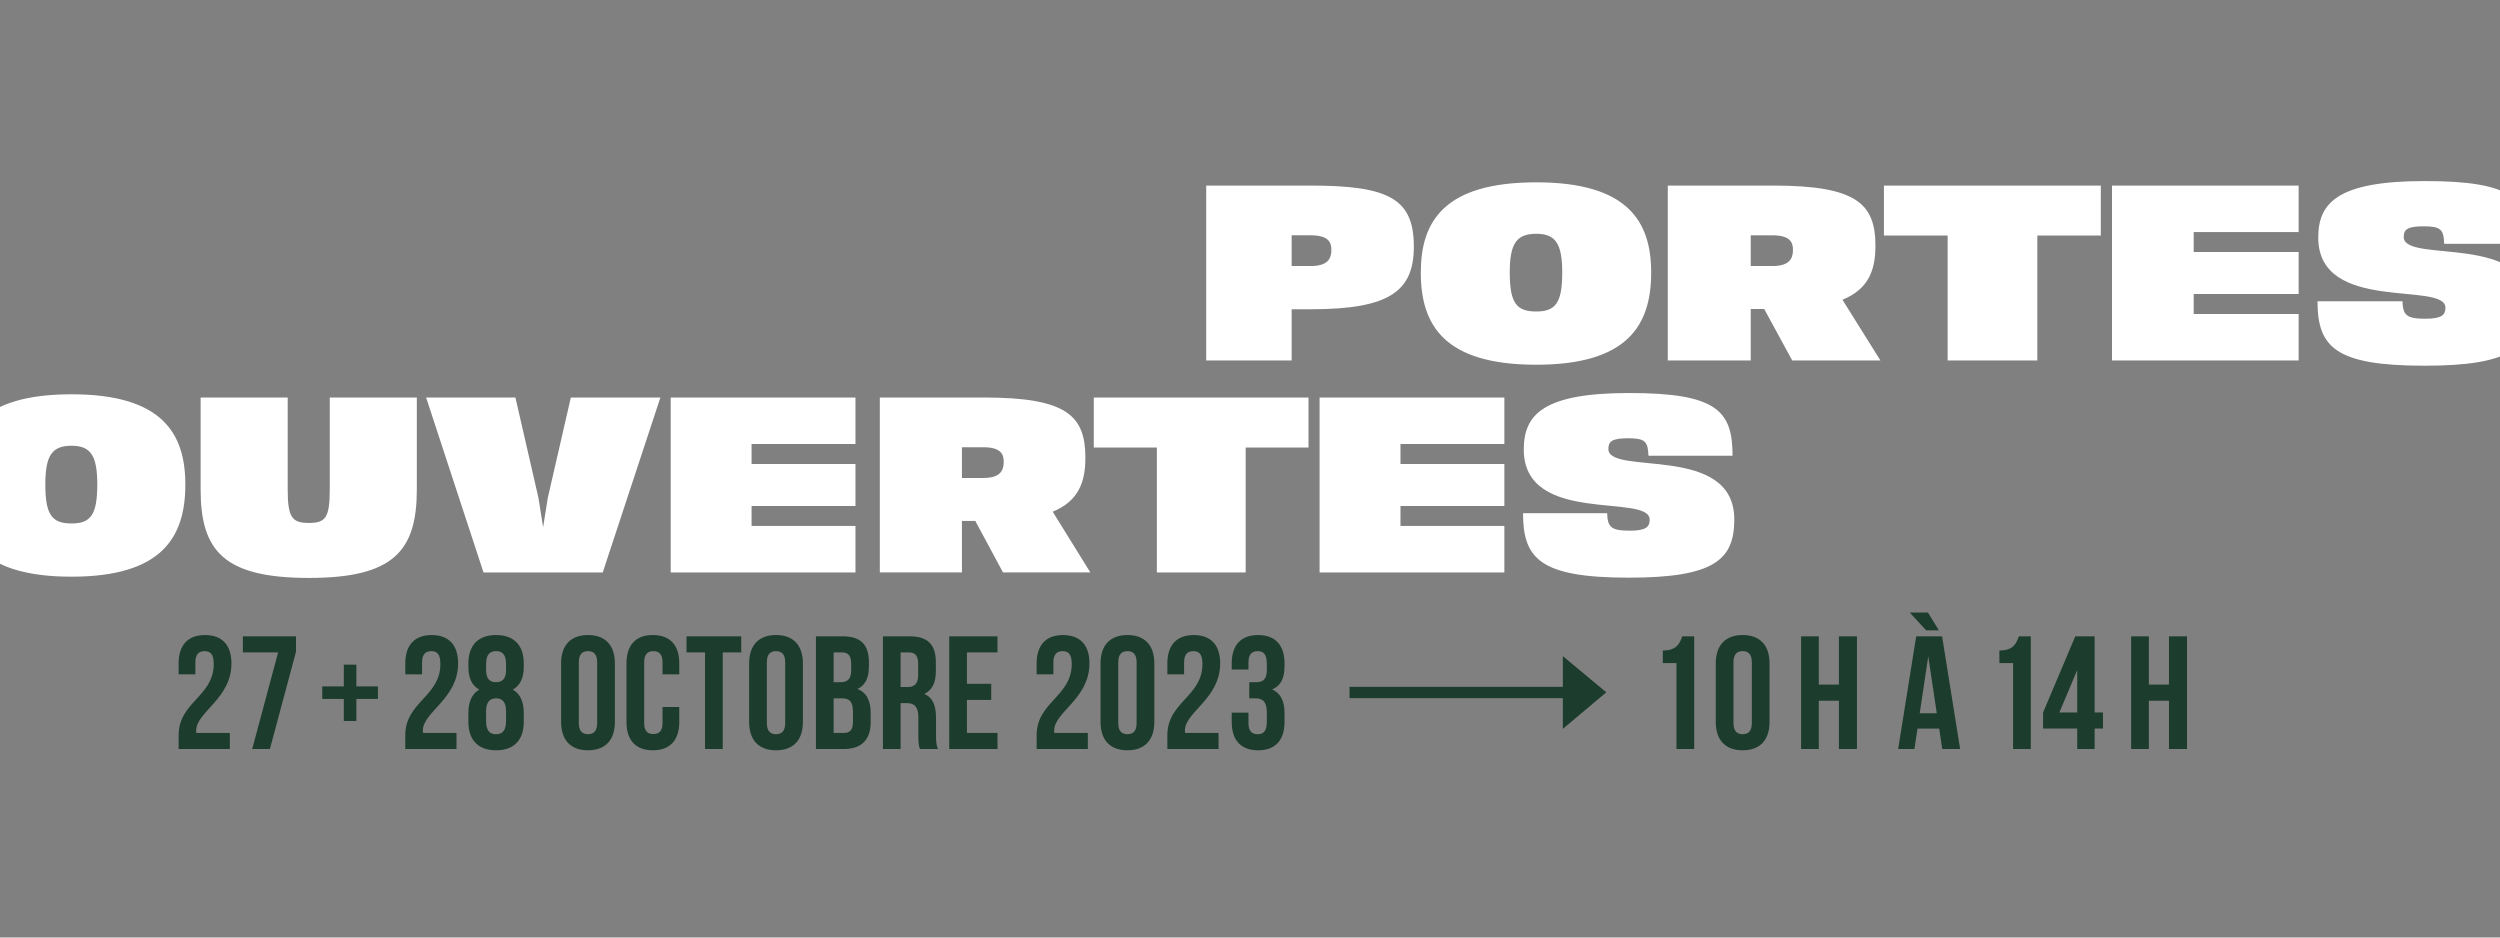 <?xml version="1.0" encoding="utf-8"?>
<!-- Generator: Adobe Illustrator 26.5.2, SVG Export Plug-In . SVG Version: 6.00 Build 0)  -->
<svg version="1.1" id="Layer_1" xmlns="http://www.w3.org/2000/svg" xmlns:xlink="http://www.w3.org/1999/xlink" x="0px" y="0px"
	 viewBox="0 0 1920 720" style="enable-background:new 0 0 1920 720;" xml:space="preserve">
<rect x="0" y="0" width="1920" height="720" fill="#808080" stroke="none"/>
<style type="text/css">
	.st0{clip-path:url(#SVGID_00000142156897023808106940000017669500406207453595_);fill:#1C3C2D;}
	.st1{clip-path:url(#SVGID_00000140003488113893804660000013385099932609112761_);fill:#1C3C2D;}
	.st2{clip-path:url(#SVGID_00000076591715696244591490000006928594964888148119_);fill:#FFFFFF;}
	.st3{clip-path:url(#SVGID_00000016061622550356348090000006991565089378155688_);fill:#FFFFFF;}
	.st4{fill:none;stroke:#1C3C2D;stroke-width:8.674;}
	.st5{fill:#1C3C2D;}
</style>
<g>
	<g>
		<defs>
			<rect id="SVGID_1_" width="1920" height="720"/>
		</defs>
		<clipPath id="SVGID_00000113313628536477477760000005748483543970854562_">
			<use xlink:href="#SVGID_1_"  style="overflow:visible;"/>
		</clipPath>
		<path style="clip-path:url(#SVGID_00000113313628536477477760000005748483543970854562_);fill:#1C3C2D;" d="M972.93,514.79
			c0,6.92-3.09,9.15-8.16,9.15h-5.32v12.36h4.57c6.18,0,8.9,2.97,8.9,11v6.8c0,7.66-2.72,9.77-7.05,9.77s-7.05-2.35-7.05-8.53v-8.04
			h-12.86v7.17c0,13.85,6.92,21.76,20.28,21.76c13.35,0,20.28-7.91,20.28-21.76v-6.8c0-8.78-2.72-15.21-9.52-18.17
			c6.55-2.72,9.52-8.53,9.52-17.8v-2.23c0-13.85-6.92-21.76-20.28-21.76c-13.35,0-20.28,7.91-20.28,21.76v4.7h12.86v-5.56
			c0-6.18,2.72-8.53,7.05-8.53s7.05,2.1,7.05,9.89L972.93,514.79L972.93,514.79z M923.48,509.96c0,24.97-26.95,29.18-26.95,54.65
			v10.63h39.32v-12.36h-25.72c-0.12-0.62-0.12-1.24-0.12-1.85c0-14.22,27.08-24.36,27.08-51.55c0-13.85-6.92-21.76-20.28-21.76
			c-13.35,0-20.28,7.91-20.28,21.76v8.41h12.86v-9.27c0-6.18,2.72-8.53,7.05-8.53C920.76,500.07,923.48,502.18,923.48,509.96
			 M845.22,554.47c0,13.85,7.29,21.76,20.65,21.76c13.35,0,20.65-7.91,20.65-21.76v-45c0-13.85-7.29-21.76-20.65-21.76
			c-13.35,0-20.65,7.91-20.65,21.76V554.47z M858.82,508.6c0-6.18,2.72-8.53,7.05-8.53s7.05,2.35,7.05,8.53v46.73
			c0,6.18-2.72,8.53-7.05,8.53s-7.05-2.35-7.05-8.53V508.6z M823.09,509.96c0,24.97-26.95,29.18-26.95,54.65v10.63h39.32v-12.36
			h-25.72c-0.12-0.62-0.12-1.24-0.12-1.85c0-14.22,27.08-24.36,27.08-51.55c0-13.85-6.92-21.76-20.28-21.76
			c-13.35,0-20.28,7.91-20.28,21.76v8.41H809v-9.27c0-6.18,2.72-8.53,7.05-8.53C820.37,500.07,823.09,502.18,823.09,509.96
			 M742.6,501.06h23.49V488.7H729v86.54h37.09v-12.36H742.6v-25.34h18.67v-12.36H742.6V501.06z M698.22,501.06
			c4.82,0,6.92,2.72,6.92,8.9v8.53c0,6.92-3.09,9.15-8.16,9.15h-5.32v-26.58L698.22,501.06L698.22,501.06z M720.35,575.24
			c-1.36-3.22-1.48-6.31-1.48-10.51v-13.35c0-9.02-2.23-15.58-9.03-18.42c6.06-2.84,8.9-8.66,8.9-17.56v-6.8
			c0-13.35-6.06-19.91-20.15-19.91h-20.52v86.54h13.6V540h4.7c6.18,0,8.9,2.97,8.9,11v13.6c0,7.05,0.49,8.41,1.24,10.63
			L720.35,575.24L720.35,575.24z M646.79,501.06c4.82,0,6.92,2.72,6.92,8.9v4.82c0,6.92-3.09,9.15-8.16,9.15h-5.32v-22.87H646.79z
			 M646.3,536.3c6.18,0,8.78,2.47,8.78,10.51v7.54c0,6.43-2.47,8.53-7.05,8.53h-7.79V536.3H646.3z M647.16,488.7h-20.52v86.54h21.39
			c13.6,0,20.65-7.17,20.65-20.52v-7.05c0-9.15-2.84-15.7-10.14-18.54c6.06-2.84,8.78-8.53,8.78-17.43v-3.09
			C667.31,495.25,661.26,488.7,647.16,488.7 M575.33,554.47c0,13.85,7.29,21.76,20.65,21.76s20.65-7.91,20.65-21.76v-45
			c0-13.85-7.3-21.76-20.65-21.76s-20.65,7.91-20.65,21.76V554.47z M588.93,508.6c0-6.18,2.72-8.53,7.05-8.53s7.05,2.35,7.05,8.53
			v46.73c0,6.18-2.72,8.53-7.05,8.53s-7.05-2.35-7.05-8.53V508.6z M527.24,501.06h14.22v74.18h13.6v-74.18h14.22V488.7h-42.03
			L527.24,501.06L527.24,501.06z M508.82,542.97v12.36c0,6.18-2.72,8.41-7.05,8.41s-7.05-2.23-7.05-8.41V508.6
			c0-6.18,2.72-8.53,7.05-8.53s7.05,2.35,7.05,8.53v9.27h12.86v-8.41c0-13.85-6.92-21.76-20.28-21.76s-20.27,7.91-20.27,21.76v45
			c0,13.85,6.92,21.76,20.27,21.76c13.35,0,20.28-7.91,20.28-21.76v-11.5h-12.86V542.97z M430.93,554.47
			c0,13.85,7.29,21.76,20.65,21.76c13.35,0,20.65-7.91,20.65-21.76v-45c0-13.85-7.3-21.76-20.65-21.76s-20.65,7.91-20.65,21.76
			V554.47z M444.53,508.6c0-6.18,2.72-8.53,7.05-8.53s7.05,2.35,7.05,8.53v46.73c0,6.18-2.72,8.53-7.05,8.53s-7.05-2.35-7.05-8.53
			V508.6z M373.32,509.96c0-7.79,3.34-9.89,7.67-9.89c4.33,0,7.66,2.1,7.66,9.89v4.82c0,6.92-3.34,9.15-7.66,9.15
			c-4.45,0-7.67-2.23-7.67-9.15V509.96z M373.32,554.1v-8.04c0-6.8,2.84-9.77,7.67-9.77c4.82,0,7.66,2.97,7.66,9.77v8.04
			c-0.12,7.66-3.34,9.77-7.66,9.77C376.66,563.87,373.32,561.77,373.32,554.1 M402.25,554.47v-6.8c0-8.28-2.47-14.71-8.41-18.05
			c5.56-3.09,8.41-8.9,8.41-17.43v-2.72c0-13.85-7.54-21.76-21.26-21.76s-21.27,7.91-21.27,21.76v2.72c0,8.53,2.72,14.34,8.41,17.43
			c-5.93,3.34-8.41,9.77-8.41,18.05v6.8c0,13.85,7.54,21.76,21.27,21.76C394.71,576.23,402.25,568.32,402.25,554.47 M338.21,509.96
			c0,24.97-26.95,29.18-26.95,54.65v10.63h39.32v-12.36h-25.71c-0.12-0.62-0.12-1.24-0.12-1.85c0-14.22,27.08-24.36,27.08-51.55
			c0-13.85-6.92-21.76-20.28-21.76c-13.35,0-20.28,7.91-20.28,21.76v8.41h12.86v-9.27c0-6.18,2.72-8.53,7.05-8.53
			S338.21,502.18,338.21,509.96 M273.68,510.46h-9.64v16.69h-16.57v9.64h16.57v16.94h9.64v-16.94h16.57v-9.64h-16.57V510.46z
			 M186.52,488.7v12.36h27.07l-19.9,74.18h13.6l20.03-74.67V488.7H186.52z M164.14,509.96c0,24.97-26.95,29.18-26.95,54.65v10.63
			h39.32v-12.36h-25.72c-0.12-0.62-0.12-1.24-0.12-1.85c0-14.22,27.07-24.36,27.07-51.55c0-13.85-6.92-21.76-20.27-21.76
			s-20.28,7.91-20.28,21.76v8.41h12.86v-9.27c0-6.18,2.72-8.53,7.05-8.53S164.14,502.18,164.14,509.96"/>
	</g>
	<g>
		<defs>
			<rect id="SVGID_00000023258540945345100220000001946585284212199049_" width="1920" height="720"/>
		</defs>
		<clipPath id="SVGID_00000120526648693358445850000015879401198375519912_">
			<use xlink:href="#SVGID_00000023258540945345100220000001946585284212199049_"  style="overflow:visible;"/>
		</clipPath>
		<path style="clip-path:url(#SVGID_00000120526648693358445850000015879401198375519912_);fill:#1C3C2D;" d="M1650.32,538.15h15.45
			v37.09h13.85V488.7h-13.85v37.09h-15.45V488.7h-13.6v86.54h13.6V538.15z M1581.58,547.18l13.72-32.52v32.52H1581.58z
			 M1569.1,559.54h26.21v15.7h13.35v-15.7h6.43v-12.36h-6.43V488.7h-14.84l-24.73,58.48v12.36H1569.1z M1535.54,509.22h10.51v66.02
			h13.6V488.7h-9.15c-2.1,5.81-4.45,10.88-14.96,10.88V509.22z M1466.68,470.4l12.61,13.72h9.77l-8.41-13.72H1466.68z
			 M1480.9,504.03l6.55,43.77h-13.1L1480.9,504.03z M1491.53,488.7h-19.9l-13.85,86.54h12.49l2.35-15.7h16.69l2.35,15.7h13.72
			L1491.53,488.7z M1396.83,538.15h15.45v37.09h13.85V488.7h-13.85v37.09h-15.45V488.7h-13.6v86.54h13.6V538.15z M1317.71,554.47
			c0,13.85,7.3,21.76,20.65,21.76s20.65-7.91,20.65-21.76v-45c0-13.85-7.29-21.76-20.65-21.76c-13.35,0-20.65,7.91-20.65,21.76
			V554.47z M1331.31,508.6c0-6.18,2.72-8.53,7.05-8.53c4.33,0,7.05,2.35,7.05,8.53v46.73c0,6.18-2.72,8.53-7.05,8.53
			c-4.33,0-7.05-2.35-7.05-8.53V508.6z M1277.03,509.22h10.51v66.02h13.6V488.7h-9.15c-2.1,5.81-4.45,10.88-14.96,10.88V509.22z"/>
	</g>
	<g>
		<defs>
			<rect id="SVGID_00000056422127823939523080000015509726123117184662_" width="1920" height="720"/>
		</defs>
		<clipPath id="SVGID_00000039847786842750913480000008793499933921846147_">
			<use xlink:href="#SVGID_00000056422127823939523080000015509726123117184662_"  style="overflow:visible;"/>
		</clipPath>
		<path style="clip-path:url(#SVGID_00000039847786842750913480000008793499933921846147_);fill:#FFFFFF;" d="M1331.93,398.94
			c0-58.72-96.7-33.2-96.7-54.11c0-5.57,2.47-8.25,15.01-8.25c13.3,0,15.39,2.49,15.77,13.43h64.59c0-34.35-11.78-48.17-79.41-48.17
			c-65.92,0-80.93,16.5-80.93,43.37c0,58.72,96.7,33.2,96.7,53.92c0,5.37-2.66,8.44-15.2,8.44c-14.44,0-17.1-2.69-17.48-13.43
			h-64.59c0,35.12,13.3,49.51,81.31,49.51C1316.92,443.65,1331.93,429.64,1331.93,398.94 M1155.35,340.99V305.3h-141.91v134.33
			h141.91v-35.69h-79.79v-15.35h79.79v-32.24h-79.79V341h79.79V340.99z M1004.93,305.3h-164.9v38.38h48.44v95.95h68.2v-95.95h48.25
			L1004.93,305.3L1004.93,305.3z M770.87,354.61c0,6.91-2.85,12.47-15.58,12.47h-16.53v-23.6h16.34
			C768.03,343.48,770.87,348.28,770.87,354.61 M770.31,439.62h67.06l-28.88-46.63c19.95-8.25,25.08-22.84,25.08-41.45
			c0-32.43-14.44-46.25-77.89-46.25H675.7v134.33h63.07v-39.53h10.26L770.31,439.62z M657,340.99V305.3H515.09v134.33H657v-35.69
			h-79.79v-15.35H657v-32.24h-79.79V341H657V340.99z M438.4,305.3l-17.67,76.95l-3.61,22.64l-3.61-22.64l-17.67-76.95h-68.58
			l44.07,134.33h91.57l44.27-134.33H438.4z M253.25,375.91c0,21.68-3.23,25.71-15.96,25.71c-12.92,0-16.34-4.03-16.34-25.71V305.3
			h-66.87v70.62c0,47.21,17.86,67.93,83.21,67.93c64.97,0,82.83-20.72,82.83-67.93V305.3h-66.87V375.91z M54.95,402.01
			c-15.01,0-20.14-6.52-20.14-29.94c0-22.26,5.13-29.74,20.14-29.74c14.63,0,19.76,7.48,19.76,29.74
			C74.71,395.49,69.58,402.01,54.95,402.01 M54.95,442.89c69.53,0,87.39-30.32,87.39-70.81c0-39.34-17.86-69.27-87.39-69.27
			c-69.91,0-87.77,29.94-87.77,69.27C-32.82,412.57-14.96,442.89,54.95,442.89"/>
	</g>
	<g>
		<defs>
			<polyline id="SVGID_00000089555033604785289320000001849011014321492138_" points="1920,0 1920,720 0,720 0,0 			"/>
		</defs>
		<clipPath id="SVGID_00000124871647680586844960000001547880435103135891_">
			<use xlink:href="#SVGID_00000089555033604785289320000001849011014321492138_"  style="overflow:visible;"/>
		</clipPath>
		<path style="clip-path:url(#SVGID_00000124871647680586844960000001547880435103135891_);fill:#FFFFFF;" d="M1943.73,236.16
			c0-58.72-97.68-33.2-97.68-54.11c0-5.57,2.49-8.25,15.16-8.25c13.43,0,15.54,2.49,15.93,13.43h65.24
			c0-34.35-11.9-48.17-80.21-48.17c-66.59,0-81.75,16.5-81.75,43.37c0,58.72,97.68,33.2,97.68,53.92c0,5.37-2.69,8.44-15.35,8.44
			c-14.58,0-17.27-2.69-17.65-13.43h-65.24c0,35.12,13.43,49.51,82.13,49.51C1928.57,280.88,1943.73,266.87,1943.73,236.16
			 M1765.36,178.21v-35.69h-143.35v134.33h143.35v-35.69h-80.6V225.8h80.6v-32.24h-80.6v-15.35L1765.36,178.21L1765.36,178.21z
			 M1613.42,142.52h-166.57v38.38h48.93v95.95h68.89V180.9h48.74L1613.42,142.52L1613.42,142.52z M1377,191.84
			c0,6.91-2.88,12.47-15.74,12.47h-16.69v-23.6h16.5C1374.12,180.71,1377,185.5,1377,191.84 M1376.43,276.85h67.74L1415,230.22
			c20.15-8.25,25.33-22.84,25.33-41.45c0-32.43-14.58-46.25-78.68-46.25h-80.79v134.33h63.71v-39.53h10.36L1376.43,276.85z
			 M1179.83,239.23c-15.16,0-20.34-6.52-20.34-29.94c0-22.26,5.18-29.74,20.34-29.74c14.78,0,19.96,7.48,19.96,29.74
			C1199.79,232.71,1194.61,239.23,1179.83,239.23 M1179.83,280.11c70.23,0,88.27-30.32,88.27-70.81c0-39.34-18.04-69.27-88.27-69.27
			c-70.62,0-88.66,29.94-88.66,69.27C1091.17,249.79,1109.21,280.11,1179.83,280.11 M1006.57,204.31h-14.58v-23.6h14.58
			c13.05,0,15.93,4.8,15.93,11.13C1022.5,198.74,1019.62,204.31,1006.57,204.31 M1006.57,142.52h-80.21v134.33h65.63v-39.34h14.58
			c60.64,0,79.25-13.82,79.25-48.17C1085.82,152.88,1067.02,142.52,1006.57,142.52"/>
	</g>
</g>
<line class="st4" x1="1036.44" y1="531.84" x2="1206.4" y2="531.84"/>
<polygon class="st5" points="1233.65,531.7 1200.27,503.93 1200.27,559.75 "/>
</svg>
